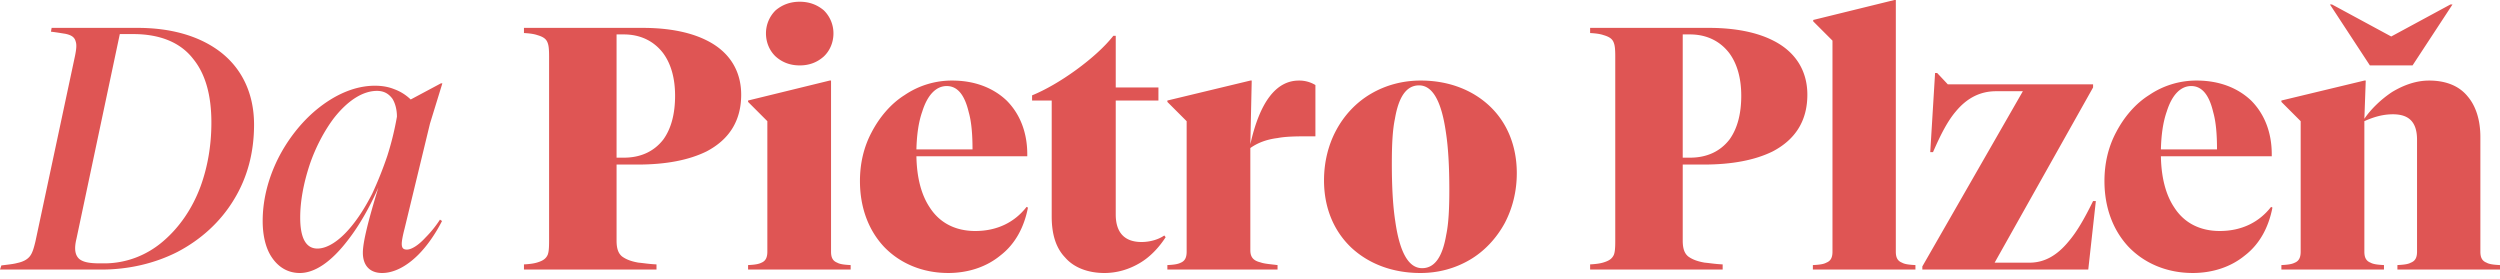 <svg width="260" height="29" xmlns="http://www.w3.org/2000/svg"><path d="M10.562 28.034c2.828 0 5.55-.645 7.876-1.826 2.47-1.29 4.512-3.151 5.908-5.478 1.396-2.292 2.076-4.905 2.076-7.77 0-3.257-1.288-5.943-3.687-7.697C20.622 3.723 17.758 2.9 14.32 2.9H5.37l-.072.394c.86.107 1.181.179 1.468.215.716.143 1.002.394 1.11.823.107.322.071.752-.072 1.468L3.688 25.098c-.18.752-.323 1.217-.573 1.54-.25.322-.645.572-1.325.715-.394.108-.788.144-1.647.251l-.143.43h10.562zm.286-.645h-.465c-1.146 0-1.755-.143-2.148-.465-.43-.394-.537-1.039-.287-2.077L12.46 3.544h1.397c2.757 0 4.905.86 6.23 2.578 1.288 1.576 1.897 3.795 1.897 6.624 0 2.399-.394 4.654-1.146 6.695-.859 2.291-2.184 4.189-3.795 5.585-1.754 1.54-3.938 2.363-6.194 2.363zm28.893 1.003c1.182 0 2.506-.645 3.76-1.898.894-.895 1.754-2.112 2.47-3.509l-.215-.143a11.373 11.373 0 01-1.504 1.862c-.752.823-1.468 1.253-1.933 1.253-.394 0-.537-.179-.537-.609 0-.286.107-.859.286-1.54l2.65-10.955 1.289-4.189h-.144l-3.15 1.683a4.854 4.854 0 00-1.719-1.074c-.608-.25-1.289-.358-2.005-.358-2.005 0-4.081.86-6.05 2.47-1.612 1.325-3.044 3.15-4.046 5.156-1.038 2.112-1.575 4.296-1.575 6.444 0 1.433.286 2.686.823 3.58.716 1.182 1.754 1.827 3.043 1.827 1.576 0 3.294-1.182 5.013-3.437 1.145-1.468 2.255-3.402 3.15-5.442-1.038 3.4-1.61 5.656-1.61 6.766 0 1.325.715 2.113 2.004 2.113zm-6.73-2.542c-1.182 0-1.79-1.074-1.79-3.223 0-1.718.357-3.58.966-5.442.608-1.826 1.54-3.58 2.542-4.905 1.432-1.826 3.007-2.828 4.475-2.828.716 0 1.217.286 1.611.823.287.466.466 1.11.466 1.862a30.874 30.874 0 01-1.003 4.082 39.238 39.238 0 01-1.575 3.938c-.716 1.396-1.468 2.578-2.292 3.544-1.181 1.397-2.398 2.149-3.4 2.149zm35.265 2.184v-.537c-.824-.036-1.396-.144-1.862-.18-.823-.143-1.324-.357-1.718-.644-.394-.322-.573-.823-.573-1.647v-7.912h2.184c2.971 0 5.334-.466 7.16-1.36 2.4-1.254 3.616-3.223 3.616-5.908 0-2.435-1.181-4.404-3.472-5.585C71.892 3.365 69.6 2.9 66.844 2.9H54.492v.537c.68.036 1.074.107 1.396.215.609.179.931.394 1.074.823.108.287.143.68.143 1.397v19.19c0 .752-.035 1.146-.143 1.432-.179.394-.465.609-1.038.788-.322.107-.752.179-1.432.215v.537h13.784zm-3.401-11.636h-.752V3.58h.752c1.718 0 3.115.68 4.081 1.934.824 1.11 1.253 2.613 1.253 4.44 0 1.86-.394 3.4-1.217 4.546-.967 1.253-2.363 1.898-4.117 1.898zM83.17 6.803c1.002 0 1.826-.323 2.506-.931.609-.573 1.003-1.432 1.003-2.4a3.35 3.35 0 00-1.003-2.398C84.996.501 84.172.18 83.17.18c-1.003 0-1.826.322-2.506.895a3.35 3.35 0 00-1.003 2.399c0 .967.394 1.826 1.003 2.399.68.608 1.503.93 2.506.93zm5.299 21.23v-.465c-.752-.036-1.146-.107-1.397-.25-.465-.18-.644-.537-.644-1.146V8.378h-.143L77.8 10.454v.144l2.004 2.005v13.569c0 .609-.179.967-.608 1.146-.287.143-.645.214-1.396.25v.466h10.669zm10.132.359c2.112 0 4.01-.645 5.442-1.826 1.54-1.182 2.47-2.936 2.864-4.977l-.143-.072c-1.253 1.612-3.08 2.507-5.335 2.507-2.04 0-3.687-.824-4.726-2.435-.895-1.325-1.36-3.15-1.396-5.335h11.529v-.214c0-2.256-.752-4.19-2.149-5.586-1.396-1.324-3.33-2.076-5.656-2.076a8.724 8.724 0 00-4.941 1.504c-1.432.895-2.614 2.291-3.437 3.866-.824 1.54-1.218 3.258-1.218 5.084 0 2.757.895 5.12 2.507 6.839 1.682 1.754 4.045 2.72 6.659 2.72zm2.542-12.854h-5.836c.036-1.467.215-2.828.609-3.938.537-1.718 1.432-2.65 2.542-2.65 1.11 0 1.861.896 2.291 2.722.287 1.002.394 2.327.394 3.866zm13.712 12.854c1.29 0 2.542-.358 3.688-1.039 1.038-.608 1.97-1.575 2.685-2.685l-.143-.179c-.609.43-1.504.68-2.363.68-1.754 0-2.685-.966-2.685-2.864v-11.85h4.44V9.093h-4.44v-5.37h-.25c-.896 1.145-2.292 2.398-3.867 3.544-1.576 1.146-3.187 2.077-4.583 2.65v.536h2.04V22.52c0 1.826.43 3.258 1.397 4.26.895 1.039 2.363 1.612 4.081 1.612zm18.01-.358v-.466c-.896-.107-1.397-.143-1.79-.286-.753-.18-1.04-.573-1.04-1.253V15.395c.753-.537 1.684-.895 2.83-1.038.751-.143 1.646-.18 3.078-.18h.86V8.844a3.23 3.23 0 00-1.719-.465c-2.399 0-4.082 2.291-5.048 6.623l.143-6.623h-.143l-8.629 2.076v.144l2.005 2.005v13.569c0 .609-.179.967-.608 1.146-.287.143-.645.214-1.397.25v.466h11.457zm14.857.358c1.862 0 3.58-.466 5.12-1.36 1.54-.896 2.793-2.256 3.652-3.832.824-1.575 1.253-3.33 1.253-5.191 0-2.829-1.002-5.263-2.828-6.982-1.826-1.718-4.332-2.65-7.16-2.65-1.863 0-3.617.466-5.156 1.361-1.54.895-2.793 2.22-3.652 3.831-.824 1.54-1.253 3.33-1.253 5.192 0 2.828 1.002 5.263 2.864 7.017 1.826 1.683 4.296 2.614 7.16 2.614zm.18-.502c-1.397 0-2.328-1.61-2.793-4.869-.25-1.61-.358-3.616-.358-6.015 0-1.897.071-3.473.322-4.654.394-2.327 1.217-3.473 2.506-3.473 1.396 0 2.327 1.611 2.793 4.87.25 1.61.358 3.615.358 6.014 0 1.898-.072 3.473-.322 4.655-.394 2.327-1.218 3.472-2.507 3.472zm31.255.144v-.537c-.823-.036-1.396-.144-1.861-.18-.824-.143-1.325-.357-1.719-.644-.394-.322-.573-.823-.573-1.647v-7.912h2.184c2.972 0 5.335-.466 7.16-1.36 2.4-1.254 3.617-3.223 3.617-5.908 0-2.435-1.182-4.404-3.473-5.585-1.719-.896-4.01-1.361-6.767-1.361h-12.352v.537c.68.036 1.074.107 1.396.215.61.179.931.394 1.075.823.107.287.143.68.143 1.397v19.19c0 .752-.036 1.146-.143 1.432-.18.394-.466.609-1.039.788-.322.107-.752.179-1.432.215v.537h13.784zm-3.401-11.636h-.752V3.58h.752c1.719 0 3.115.68 4.082 1.934.823 1.11 1.253 2.613 1.253 4.44 0 1.86-.394 3.4-1.218 4.546-.966 1.253-2.363 1.898-4.117 1.898zm23.45 11.636v-.466c-.751-.036-1.145-.107-1.395-.25-.466-.18-.645-.537-.645-1.146V0h-.143l-8.45 2.077v.143l2.005 2.005v21.947c0 .609-.179.967-.644 1.146-.25.143-.645.214-1.396.25v.466h10.669zm17.974 0l.788-7.125h-.287c-.895 1.826-1.683 3.186-2.506 4.153-1.253 1.54-2.578 2.256-4.117 2.256h-3.617l10.24-18.224v-.322h-15.109l-1.11-1.182h-.214l-.502 8.235h.287c.823-1.898 1.54-3.258 2.363-4.225 1.181-1.432 2.578-2.112 4.189-2.112h2.792L199.923 27.71v.323h17.257zm10.848.358c2.112 0 4.01-.645 5.442-1.826 1.54-1.182 2.47-2.936 2.864-4.977l-.143-.072c-1.253 1.612-3.079 2.507-5.334 2.507-2.041 0-3.688-.824-4.726-2.435-.896-1.325-1.361-3.15-1.397-5.335h11.529v-.214c0-2.256-.752-4.19-2.148-5.586-1.397-1.324-3.33-2.076-5.657-2.076a8.724 8.724 0 00-4.941 1.504c-1.432.895-2.614 2.291-3.437 3.866-.824 1.54-1.217 3.258-1.217 5.084 0 2.757.895 5.12 2.506 6.839 1.683 1.754 4.045 2.72 6.66 2.72zm2.542-12.854h-5.836c.036-1.467.215-2.828.609-3.938.537-1.718 1.432-2.65 2.542-2.65 1.11 0 1.862.896 2.291 2.722.287 1.002.394 2.327.394 3.866zm20.336-8.735L255.06.465h-.215l-6.158 3.33-6.158-3.33h-.215l4.154 6.338h4.44zm-2.972 21.23v-.465c-.751-.036-1.145-.107-1.396-.25-.465-.18-.644-.537-.644-1.146v-13.57c1.038-.465 1.969-.715 2.971-.715 1.683 0 2.507.823 2.507 2.649v11.636c0 .609-.18.967-.645 1.146-.25.143-.644.214-1.396.25v.466H260v-.466c-.752-.036-1.146-.107-1.396-.25-.466-.18-.645-.537-.645-1.146V14.25c0-1.755-.465-3.223-1.324-4.225-.896-1.11-2.292-1.647-4.01-1.647-1.29 0-2.578.43-3.831 1.181-1.146.752-2.22 1.79-2.9 2.793l.143-3.974h-.143l-8.629 2.076v.144l2.005 2.005v13.569c0 .609-.179.967-.608 1.146-.287.143-.645.214-1.397.25v.466h10.67z" fill="#DF5554"/></svg>